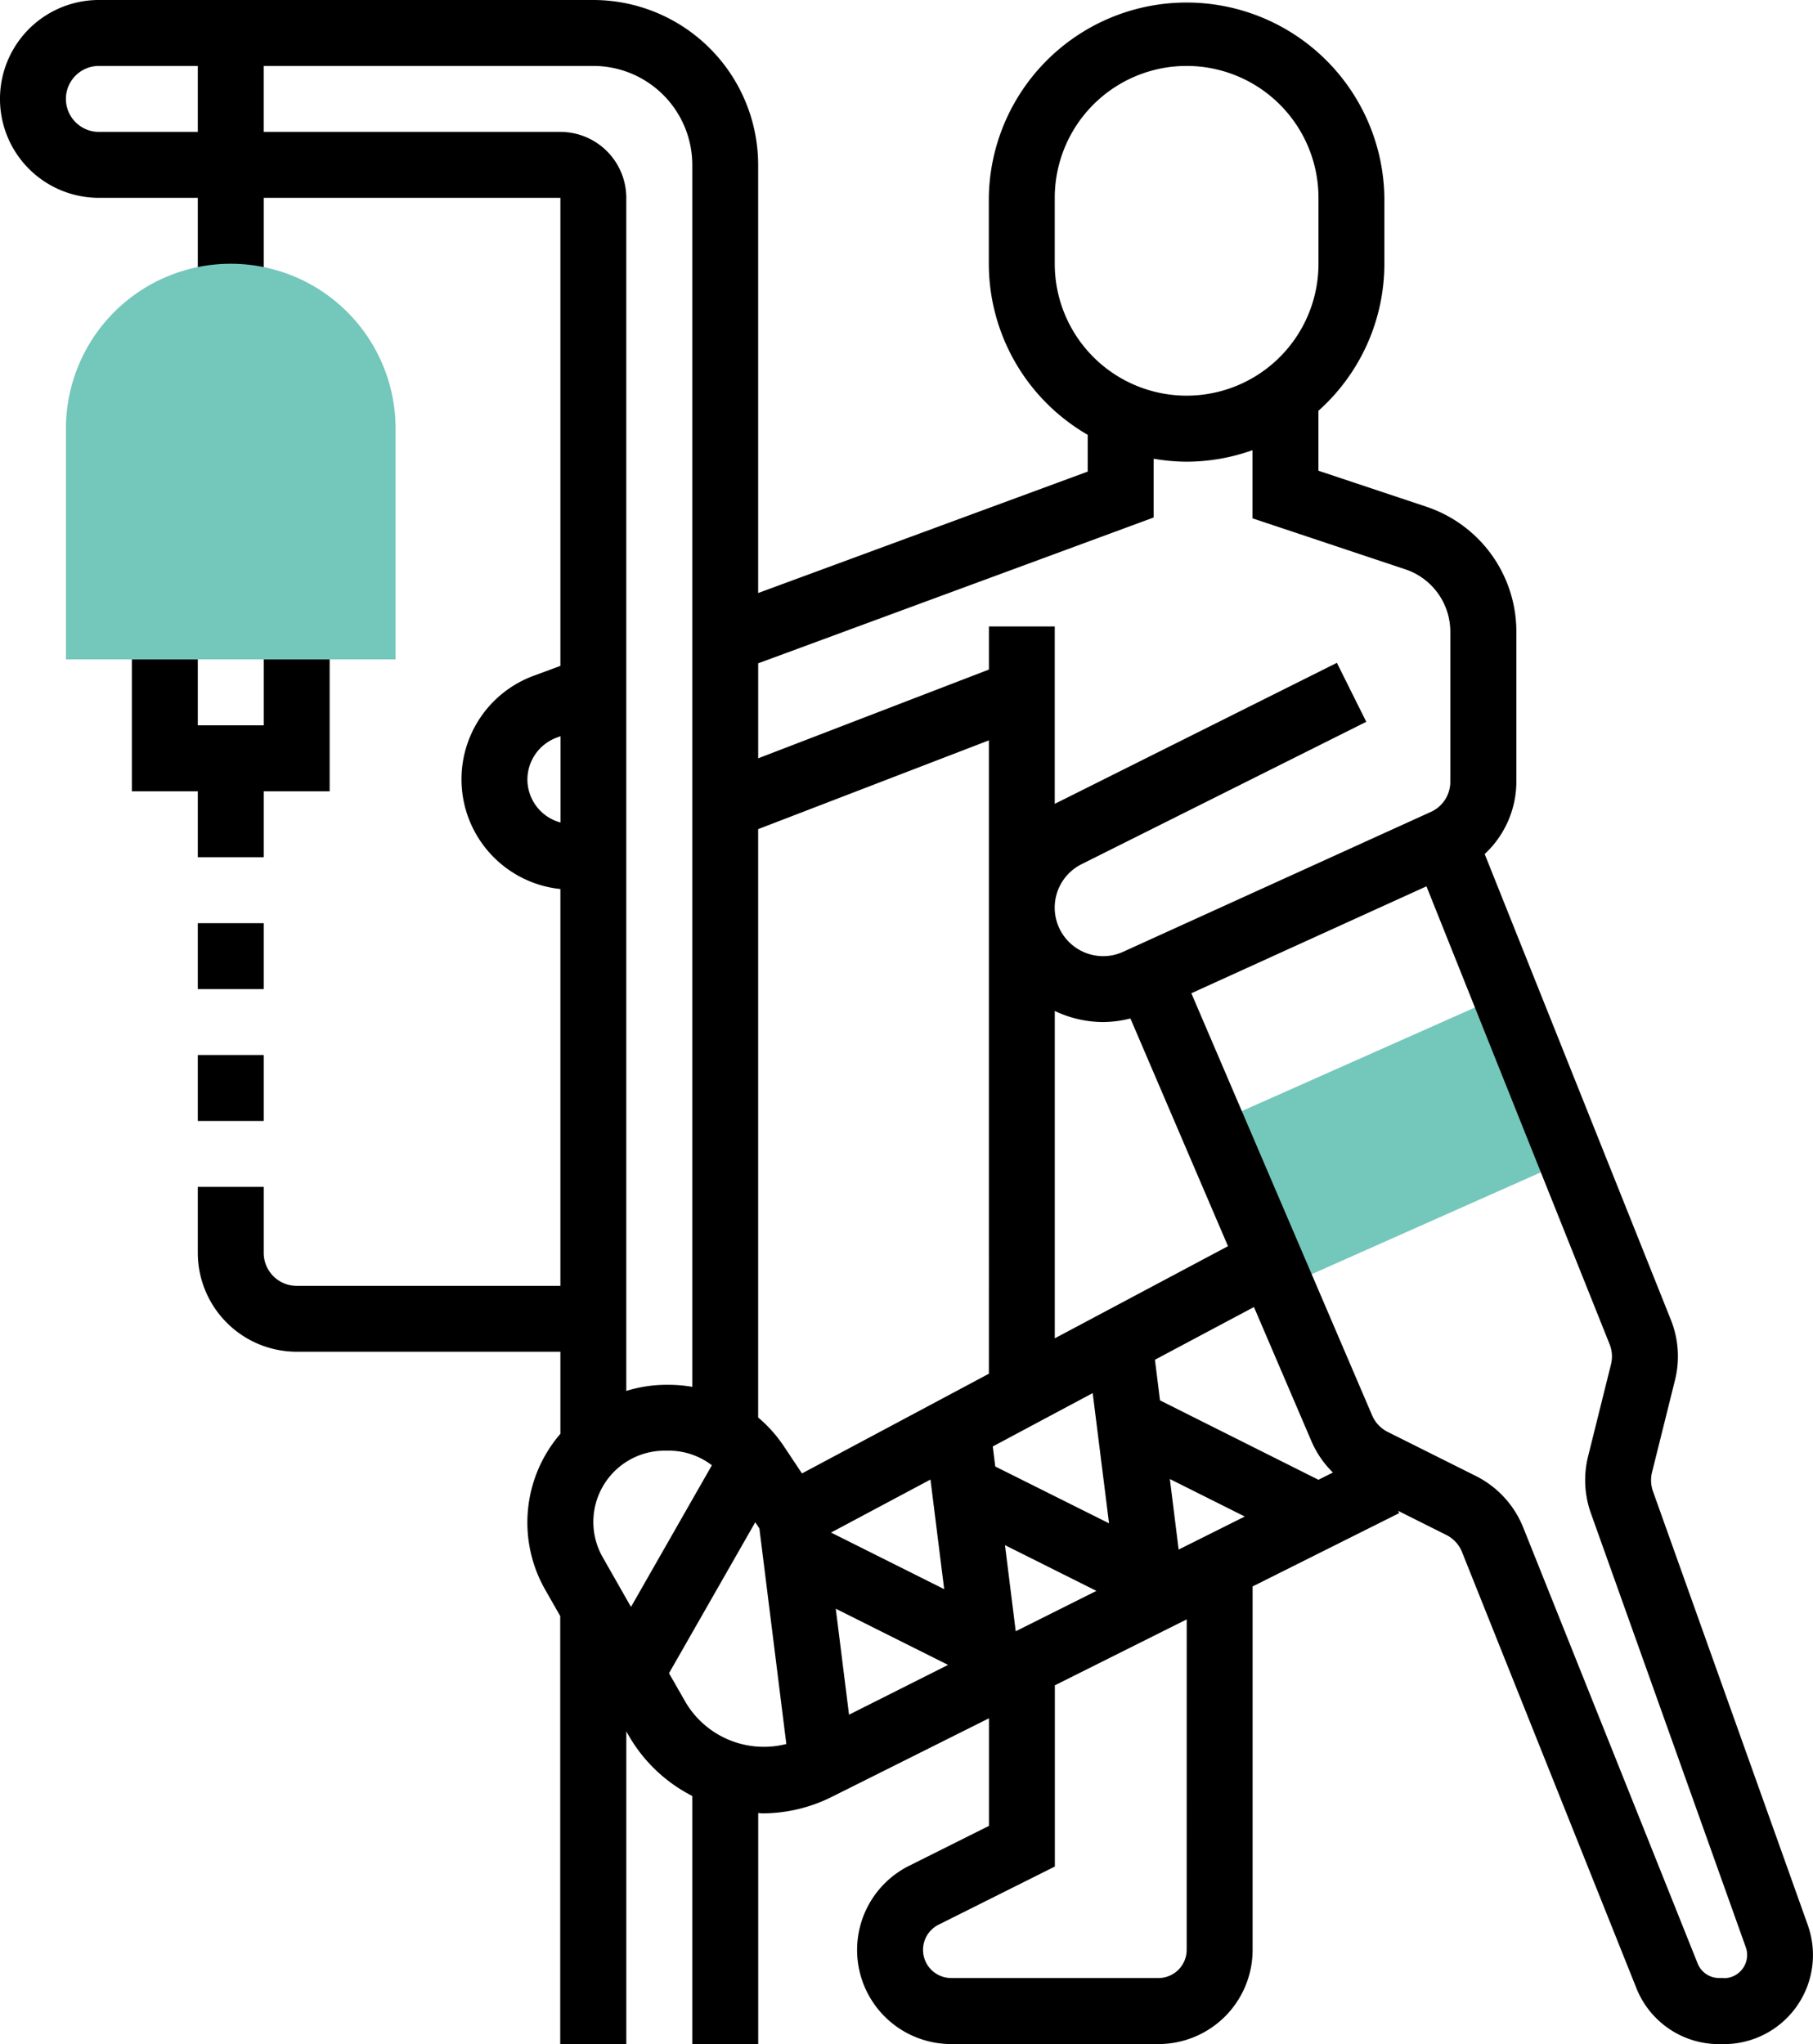 <svg xmlns="http://www.w3.org/2000/svg" width="55.52" height="62.586" viewBox="0 0 55.52 62.586">
  <g id="accident" transform="translate(-0.5)">
    <path id="Path_1605" data-name="Path 1605" d="M307.6,245.047l-9.085,4.038-2.019-5.047L305.585,240Zm0,0" transform="translate(-258.65 -209.716)" fill="#74c7bb"/>
    <path id="Path_1606" data-name="Path 1606" d="M55.86,58.938,51.12,45.662a1.023,1.023,0,0,1-.029-.586l.7-2.809a3.008,3.008,0,0,0-.125-1.861l-5.7-14.257a3.034,3.034,0,0,0,.97-2.214V19.343a4.032,4.032,0,0,0-2.761-3.83l-3.3-1.1V12.577a6.036,6.036,0,0,0,2.019-4.5V6.057a6.057,6.057,0,0,0-12.113,0V8.076a6.055,6.055,0,0,0,3.028,5.237v1.126L23.717,18.157V5.047A5.053,5.053,0,0,0,18.67,0H3.528a3.028,3.028,0,0,0,0,6.057H6.557V9.085H8.576V6.057h9.085V20.388l-.812.3a3.378,3.378,0,0,0,.812,6.532v12.15H9.585a1.01,1.01,0,0,1-1.009-1.009V36.34H6.557v2.019a3.032,3.032,0,0,0,3.028,3.028h8.076V43.9A4.151,4.151,0,0,0,17.2,48.68l.456.8V62.586H19.68V53.011l.075.131A4.711,4.711,0,0,0,21.7,54.988v7.6h2.019V55.511c.045,0,.089.009.134.009a4.76,4.76,0,0,0,2.111-.5l4.821-2.41v3.294l-2.445,1.222a2.881,2.881,0,0,0,1.288,5.458h6.35A2.884,2.884,0,0,0,38.859,59.7V48.573l4.489-2.245-.035-.071,1.475.738a1,1,0,0,1,.485.527L50.611,60.87a2.72,2.72,0,0,0,2.535,1.716h.142a2.728,2.728,0,0,0,2.571-3.648ZM32.8,6.057a4.038,4.038,0,1,1,8.076,0V8.076a4.038,4.038,0,1,1-8.076,0Zm3.028,9.788v-1.8a6.091,6.091,0,0,0,1.009.091,6.027,6.027,0,0,0,2.019-.353V15.87l4.676,1.56a2.014,2.014,0,0,1,1.381,1.914v4.593a1.011,1.011,0,0,1-.592.92l-9.43,4.286a1.467,1.467,0,0,1-.612.132,1.486,1.486,0,0,1-.661-2.814L42.34,22.1l-.9-1.806L32.8,24.612V19.18H30.784V20.5l-7.066,2.718V20.309Zm-4.223,34.1-.329-2.636,2.8,1.4ZM18.957,47.679a2.182,2.182,0,0,1,1.894-3.263H21a2.164,2.164,0,0,1,1.3.447L19.823,49.2Zm4.76-22.293,7.066-2.718V42.06l-5.724,3.053-.564-.847a4.2,4.2,0,0,0-.778-.866V25.387ZM33.962,42.653l.5,3.987L30.978,44.9l-.076-.613ZM28.994,45.3l.42,3.356-3.465-1.733Zm-2.9,3.955,3.439,1.72L26.5,52.5Zm10.5-1.811-.269-2.16,2.294,1.148Zm-.571-4.568-.155-1.244L38.9,40.018l1.764,4.116a3.016,3.016,0,0,0,.654.951l-.443.222Zm-3.222-1.9V30.953a3.465,3.465,0,0,0,1.48.34,3.513,3.513,0,0,0,.836-.11l2.988,6.972ZM3.528,4.038a1.009,1.009,0,0,1,0-2.019H6.557V4.038Zm5.047,0V2.019H18.67A3.032,3.032,0,0,1,21.7,5.047V42.462A4.21,4.21,0,0,0,21,42.4h-.15a4.134,4.134,0,0,0-1.171.187V6.057a2.021,2.021,0,0,0-2.019-2.019Zm8.076,19.83a1.372,1.372,0,0,1,.9-1.285l.113-.042v2.642A1.368,1.368,0,0,1,16.651,23.867ZM21.508,52.14l-.521-.91,2.642-4.623.126.19.825,6.6A2.787,2.787,0,0,1,21.508,52.14ZM36.84,59.7a.864.864,0,0,1-.862.862h-6.35a.862.862,0,0,1-.385-1.633l3.56-1.78V51.6l4.038-2.019Zm16.449.862h-.142a.707.707,0,0,1-.66-.446L47.148,46.773a3.019,3.019,0,0,0-1.457-1.584L43,43.844a1.011,1.011,0,0,1-.477-.5L36.983,30.411l7.2-3.274,5.608,14.019a1,1,0,0,1,.042.62l-.7,2.811a3.014,3.014,0,0,0,.088,1.752l4.74,13.279a.677.677,0,0,1,.042.237A.712.712,0,0,1,53.289,60.567Zm0,0"/>
    <path id="Path_1607" data-name="Path 1607" d="M32.5,160v4.038h2.019v2.019h2.019v-2.019h2.019V160H36.538v2.019H34.519V160Zm0,0" transform="translate(-27.962 -139.811)"/>
    <path id="Path_1608" data-name="Path 1608" d="M48.5,256h2.019v2.019H48.5Zm0,0" transform="translate(-41.943 -223.698)"/>
    <path id="Path_1609" data-name="Path 1609" d="M48.5,224h2.019v2.019H48.5Zm0,0" transform="translate(-41.943 -195.735)"/>
    <path id="Path_1610" data-name="Path 1610" d="M26.595,76.113H16.5V69.047a5.047,5.047,0,1,1,10.095,0Zm0,0" transform="translate(-13.981 -55.924)" fill="#74c7bb"/>
  </g>
</svg>
